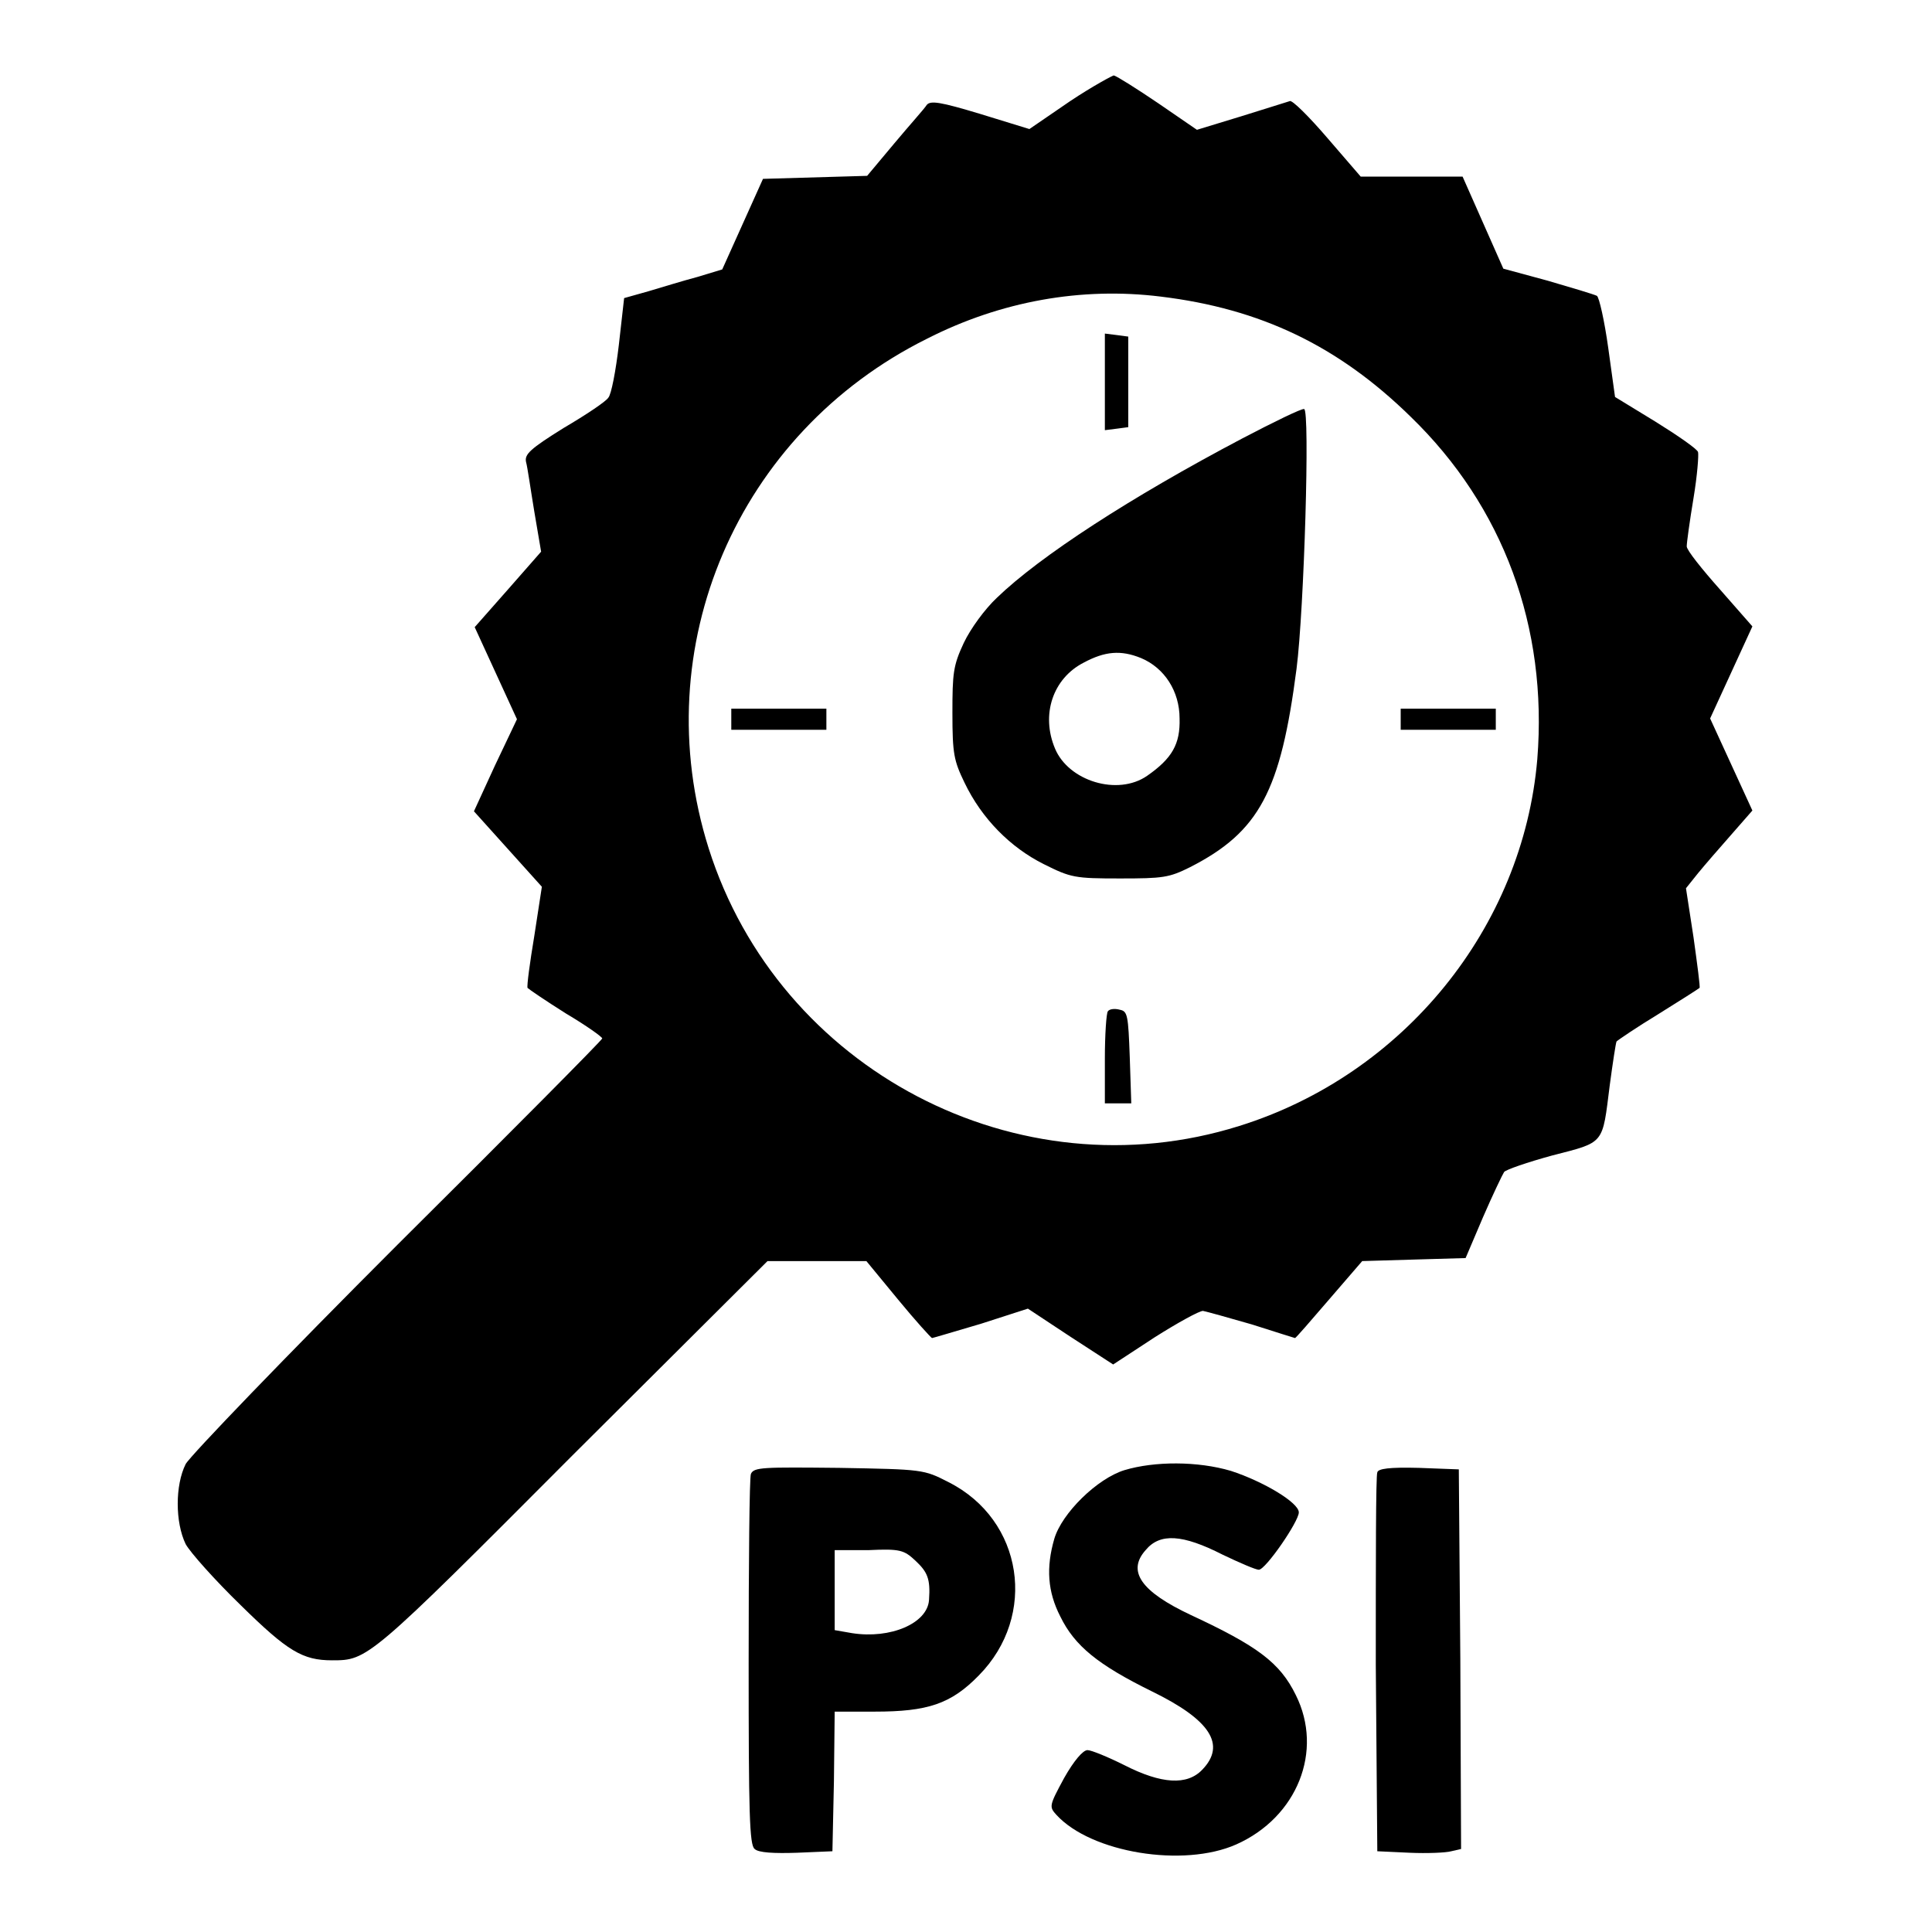 <?xml version="1.0" encoding="utf-8"?>
<!-- Svg Vector Icons : http://www.onlinewebfonts.com/icon -->
<!DOCTYPE svg PUBLIC "-//W3C//DTD SVG 1.1//EN" "http://www.w3.org/Graphics/SVG/1.1/DTD/svg11.dtd">
<svg version="1.1" xmlns="http://www.w3.org/2000/svg" xmlns:xlink="http://www.w3.org/1999/xlink" x="0px" y="0px" viewBox="0 0 256 256" enable-background="new 0 0 256 256" xml:space="preserve">
<g><g><g><path fill="#000000" d="M141.8,13.4l-5.4,3.7l-6.5-2c-5.3-1.6-6.6-1.8-7.1-1.2c-0.3,0.5-2.3,2.7-4.3,5.1l-3.6,4.3l-6.9,0.2l-6.9,0.2l-2.7,6l-2.7,6l-3.3,1c-1.9,0.5-4.8,1.4-6.5,1.9l-3.2,0.9l-0.7,6.2c-0.4,3.4-1,6.6-1.4,7c-0.3,0.5-3,2.3-5.9,4c-4.5,2.8-5.2,3.5-5,4.5c0.2,0.7,0.6,3.6,1.1,6.6l0.9,5.3L67.4,78l-4.5,5.1l2.8,6.1l2.8,6.1l-2.9,6.1l-2.8,6.1l4.5,5l4.5,5l-1,6.5c-0.6,3.6-1,6.6-0.9,6.9c0.2,0.2,2.4,1.7,5.1,3.4c2.7,1.6,4.8,3.1,4.8,3.3c0,0.2-12.2,12.5-27.1,27.3c-14.8,14.8-27.5,28-28.1,29.1c-1.4,2.8-1.4,7.7,0,10.6c0.6,1.1,3.9,4.8,7.3,8.1c6.2,6.1,8.2,7.3,12.1,7.3c4.7,0,4.8,0,31.8-27.1l25.9-25.8h6.5h6.6l4.2,5.1c2.3,2.8,4.4,5.1,4.5,5.1s3.1-0.9,6.5-1.9l6.2-2l5.6,3.7l5.7,3.7l5.5-3.6c3-1.9,5.9-3.5,6.4-3.5c0.5,0.1,3.4,0.9,6.5,1.8c3.1,1,5.7,1.8,5.7,1.8c0.1,0,2.1-2.3,4.5-5.1l4.4-5.1l6.8-0.2l6.9-0.2l2.3-5.4c1.3-3,2.6-5.7,2.8-6c0.2-0.3,3.1-1.3,6.4-2.2c7-1.8,6.6-1.4,7.6-9.3c0.4-3,0.8-5.6,0.9-5.8c0.2-0.2,2.7-1.9,5.5-3.6c2.9-1.8,5.4-3.4,5.5-3.5s-0.3-3.1-0.8-6.7l-1-6.5l1.6-2c0.9-1.1,2.9-3.4,4.4-5.1l2.8-3.2l-2.8-6.1l-2.8-6.1l2.8-6.1l2.8-6.1l-4.3-4.9c-2.4-2.7-4.4-5.2-4.4-5.7c0-0.5,0.4-3.4,0.9-6.4c0.5-3,0.7-5.7,0.6-6.1c-0.1-0.4-2.7-2.2-5.6-4l-5.4-3.3l-0.9-6.5c-0.5-3.6-1.2-6.7-1.5-6.9c-0.4-0.2-3.4-1.1-6.5-2l-5.9-1.6l-2.7-6.1l-2.7-6.1h-6.8h-6.7l-4.4-5.1c-2.4-2.8-4.7-5.1-5-4.9c-0.3,0.1-3.2,1-6.4,2l-5.9,1.8l-5.1-3.5c-2.8-1.9-5.5-3.6-5.9-3.7C147.6,9.9,144.8,11.4,141.8,13.4z M153.8,39.3c13.2,1.6,23.5,6.5,33.1,15.9c12.3,11.9,18.2,27.9,16.8,45.4c-1.9,22.3-17.7,41.8-39.5,48.6c-29.3,9.2-61-7.4-70.3-36.8c-8.4-26.6,3.8-55,28.9-67.5C132.6,39.9,143.3,38,153.8,39.3z"/><path fill="#000000" d="M146.4,50.6V57l1.6-0.2l1.5-0.2v-6v-6l-1.5-0.2l-1.6-0.2V50.6z"/><path fill="#000000" d="M164.6,58.1c-14.8,7.8-26.8,15.6-32.5,21.1c-1.6,1.5-3.5,4.1-4.4,6c-1.4,3-1.5,4-1.5,9.3c0,5.4,0.2,6.3,1.6,9.2c2.3,4.8,6.1,8.6,10.5,10.8c3.6,1.8,4.1,1.9,10.1,1.9c5.7,0,6.5-0.1,9.3-1.5c9.2-4.7,12-10.1,14.1-26.3c1-7.8,1.8-34.4,1-34.4C172.5,54.1,168.8,55.9,164.6,58.1z M151.2,87.2c3.1,1.3,5.1,4.4,5.1,8c0.1,3.4-1,5.3-4.3,7.6c-3.9,2.7-10.4,0.7-12.2-3.6c-1.9-4.5-0.3-9.3,3.8-11.4C146.4,86.3,148.5,86.1,151.2,87.2z"/><path fill="#000000" d="M96.9,95.3v1.4h6.3h6.3v-1.4v-1.4h-6.3h-6.3V95.3z"/><path fill="#000000" d="M185.6,95.3v1.4h6.3h6.3v-1.4v-1.4h-6.3h-6.3L185.6,95.3L185.6,95.3z"/><path fill="#000000" d="M146.8,134c-0.2,0.2-0.4,3.1-0.4,6.3v5.9h1.7h1.8l-0.2-6.1c-0.2-5.6-0.3-6.1-1.3-6.3C147.7,133.6,147,133.7,146.8,134z"/><path fill="#000000" d="M149,194.8c-3.6,1.1-8.3,5.7-9.3,9.1c-1.1,3.8-0.9,7,0.8,10.3c1.9,3.9,5,6.4,12.1,9.9c7.8,3.8,9.9,7.1,6.7,10.4c-2,2.1-5.4,1.9-10.3-0.6c-2.2-1.1-4.4-2-4.9-2c-0.6,0-1.8,1.4-3.1,3.7c-2,3.7-2,3.8-1,4.9c4.6,5,16.8,7,23.8,3.9c8.1-3.6,11.6-12.4,7.9-19.8c-2.1-4.3-5.1-6.5-13.9-10.6c-6.6-3.1-8.5-5.8-6-8.6c1.9-2.3,4.9-2.1,10.2,0.6c2.3,1.1,4.4,2,4.8,2c0.9,0,5.3-6.4,5.3-7.6c0-1.3-4.7-4.1-9-5.5C158.7,193.6,153,193.6,149,194.8z"/><path fill="#000000" d="M99.5,195.3c-0.2,0.5-0.3,11.8-0.3,25c0,19.9,0.1,24.2,0.8,24.7c0.5,0.5,2.6,0.6,5.6,0.5l4.7-0.2l0.2-9.3l0.1-9.2h5.3c7,0,10.1-1,13.8-4.8c7.8-7.9,5.9-20.6-4-25.6c-3.3-1.7-3.4-1.7-14.5-1.9C101.1,194.4,99.9,194.4,99.5,195.3z M121.3,206.8c1.6,1.5,2,2.4,1.8,5.2c-0.2,3.1-5.1,5.2-10.2,4.4l-2.3-0.4v-5.3v-5.3h4.5C119.3,205.2,119.8,205.4,121.3,206.8z"/><path fill="#000000" d="M182.5,195.1c-0.2,0.4-0.2,11.9-0.2,25.5l0.2,24.7l4.3,0.2c2.3,0.1,4.8,0,5.5-0.2l1.3-0.3l-0.1-25.2l-0.2-25.1l-5.3-0.2C184.1,194.4,182.6,194.6,182.5,195.1z"/></g></g></g>
</svg>